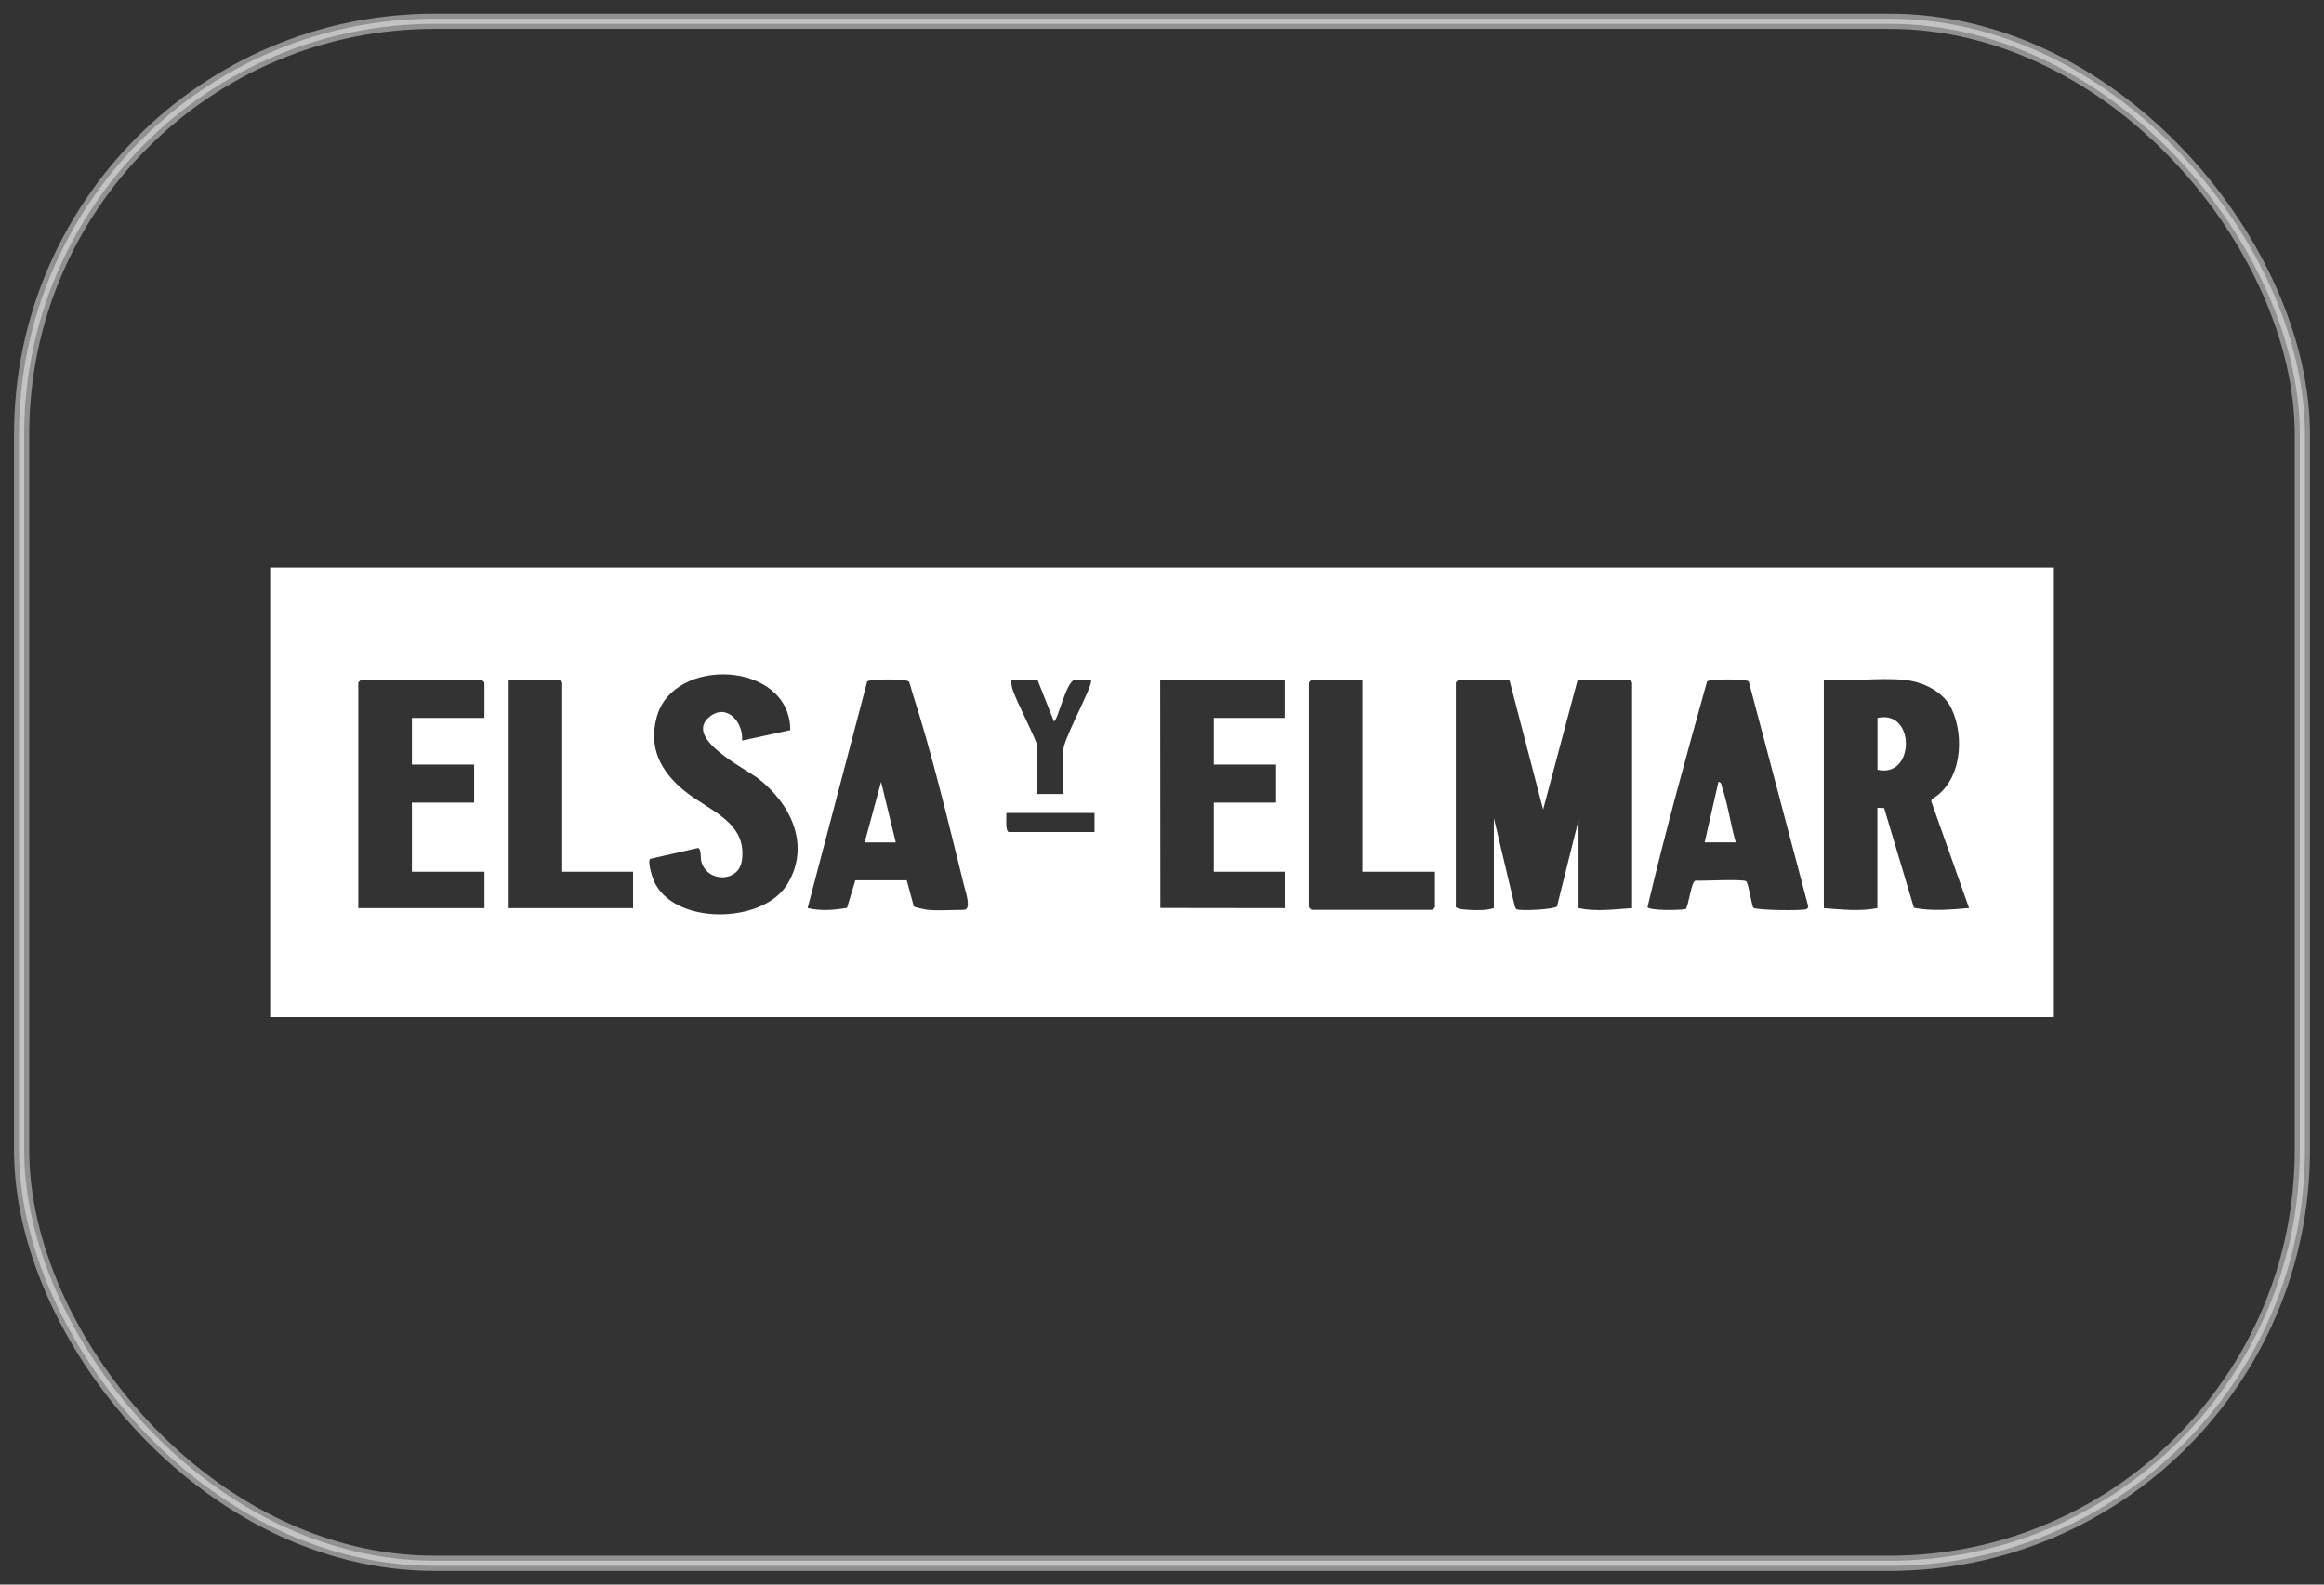 <svg viewBox="0 0 286 195" xmlns="http://www.w3.org/2000/svg" id="Layer_1"><rect x="0" y="0" width="286" height="195" fill="#333333" stroke="none"/><defs><style>.cls-1{stroke-miterlimit:10;}.cls-1,.cls-2{fill:none;opacity:.46;stroke:#fff;stroke-width:1.25px;}.cls-3{fill:#fff;}</style></defs><path d="M33.25,69.85v55.3h219.51v-55.3H33.25ZM124.49,83.67h3.19l2.02,5.1c.46,0,1.49-4.9,2.55-5.1.59-.11,1.39.08,2.02,0,.04.24-.03.43-.1.65-.52,1.63-3.31,6.82-3.31,7.97v5.42h-3.19v-5.85c0-.61-2.74-5.83-3.09-7.12-.1-.36-.14-.7-.1-1.07ZM59.62,88.35h-8.93v5.74h7.66v4.68h-7.66v8.51h8.93v4.47h-15.53v-27.76s.3-.32.32-.32h14.89s.32.3.32.32v4.36ZM77.91,111.75h-15.31v-28.08h6.27s.32.3.32.32v23.29h8.72v4.47ZM96.84,108.88c-3.03,4.87-14.1,5.01-16.42-.59-.18-.45-.78-2.36-.39-2.6l5.87-1.34c.42.07.29,1.22.41,1.68.7,2.59,4.6,2.61,4.99-.13.68-4.79-4.08-6.12-7.1-8.6-2.88-2.36-4.44-5.29-3.37-9.1,2.1-7.52,16.4-6.83,16.43,1.65l-5.94,1.29c.2-2.2-1.83-4.62-3.94-2.98-3.42,2.65,4.32,6.39,5.95,7.66,4.02,3.13,6.5,8.27,3.51,13.08ZM118.64,111.96c-1.4,0-3.12.13-4.47,0-.25-.03-1.62-.3-1.71-.42l-.87-3.21h-6.33s-1.02,3.38-1.02,3.38c-1.6.29-3.25.41-4.85.03l7.33-27.87c.24-.33,4.82-.35,5.11,0,.15.18.32.96.42,1.28,2.39,7.36,4.51,16.24,6.39,23.82.17.7.97,2.98,0,2.98ZM134.7,102.39h-10.53c-.49,0-.29-1.91-.32-2.34h10.85v2.34ZM158.1,88.35h-8.72v5.74h7.66v4.68h-7.66v8.51h8.72v4.47l-15.3-.02-.02-28.06h15.31v4.68ZM176.6,111.64s-.3.32-.32.32h-14.89s-.32-.3-.32-.32v-27.65s.3-.32.32-.32h6.27v23.61h8.93v4.36ZM200.85,111.75c-2.19.14-4.42.46-6.59,0v-10.85l-2.65,10.64c-.28.37-4.62.6-5.02.33l-.16-.27-2.59-10.91v11.06c-.92.28-1.92.26-2.88.22-.51-.02-1.46-.07-1.8-.33v-27.65s.3-.32.32-.32h6.27l4.15,15.95,4.25-15.95h6.38s.32.3.32.32v27.76ZM222.34,111.86c-.4.24-6.23.15-6.56-.15-.19-.17-.55-2.76-.87-3.24-.23-.33-5.44-.04-6.27-.1-.53.18-.79,2.91-1.18,3.49-.67.16-4.58.22-4.71-.25,2.2-9.3,4.77-18.58,7.33-27.76.39-.32,4.89-.31,5.13.02l7.3,27.59c.06.16-.04.31-.17.39ZM235.54,111.72l-3.67-12.28-.83-.03v12.34c-2.19.42-4.4.17-6.59,0v-28.08c3.18.22,6.76-.3,9.89,0,2.29.22,4.8,1.4,5.82,3.54,1.67,3.49,1.23,9.04-2.43,11.14l-.06.27,4.65,13.12c-2.26.18-4.53.42-6.78-.03Z" class="cls-3"></path><path d="M231.05,88.35v6.38c4.64,1.07,4.69-7.46,0-6.38Z" class="cls-3"></path><path d="M211.48,96.22l-1.7,7.44h3.83c-.65-2.19-.94-4.57-1.67-6.73-.09-.28-.06-.65-.45-.72Z" class="cls-3"></path><polygon points="106.41 103.67 110.24 103.67 108.43 96.22 106.41 103.67" class="cls-3"></polygon><rect ry="51.14" rx="51.14" height="190.38" width="281.3" y="2.31" x="2.35" class="cls-1"></rect><rect ry="50.51" rx="50.51" height="189.14" width="280.05" y="2.93" x="2.97" class="cls-2"></rect></svg>